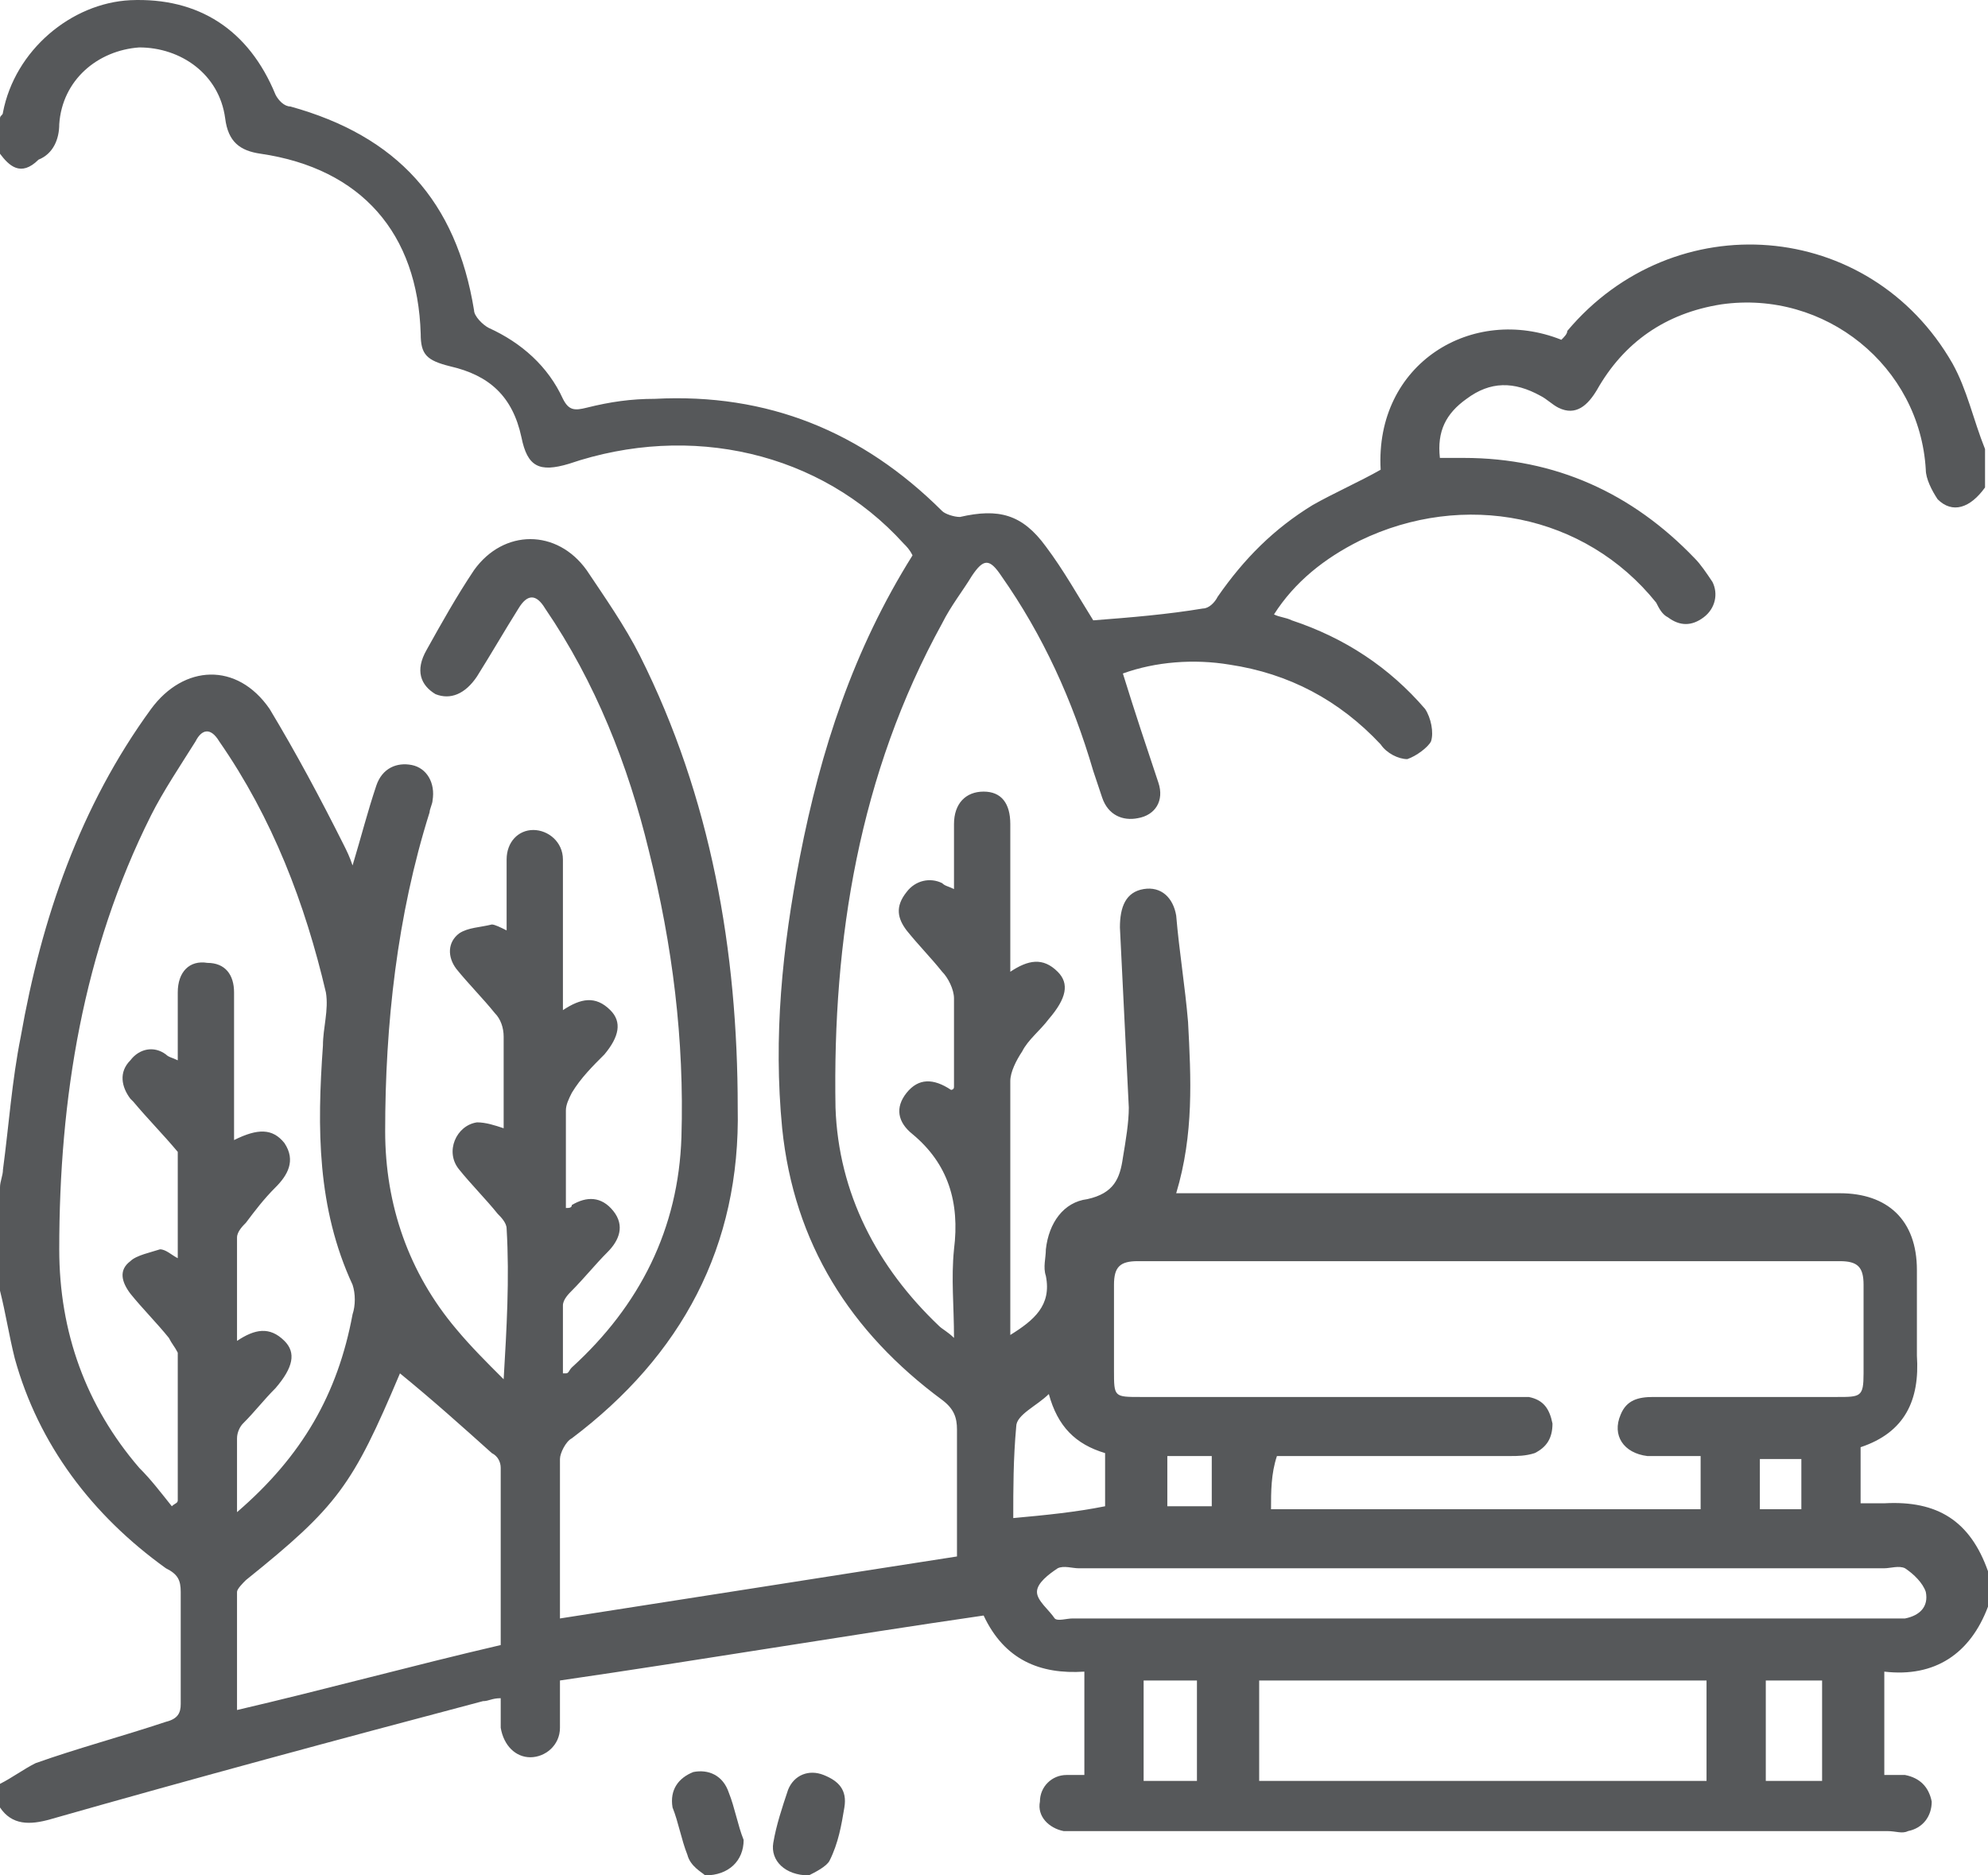 <?xml version="1.0" standalone="no"?>
<!-- Generator: Adobe Fireworks 10, Export SVG Extension by Aaron Beall (http://fireworks.abeall.com) . Version: 0.6.1  -->
<!DOCTYPE svg PUBLIC "-//W3C//DTD SVG 1.1//EN" "http://www.w3.org/Graphics/SVG/1.1/DTD/svg11.dtd">
<svg id="Untitled-P%E1gina%201" viewBox="0 0 106 100" style="background-color:#ffffff00" version="1.1"
	xmlns="http://www.w3.org/2000/svg" xmlns:xlink="http://www.w3.org/1999/xlink" xml:space="preserve"
	x="0px" y="0px" width="106px" height="100px"
>
	<g>
		<path d="M 96.048 80.474 C 96.048 79.53 96.048 78.585 96.048 77.797 C 95.258 77.797 94.468 77.797 93.836 77.797 C 93.836 78.742 93.836 79.687 93.836 80.474 C 94.468 80.474 95.258 80.474 96.048 80.474 L 96.048 80.474 ZM 62.242 77.639 C 62.242 78.585 62.242 79.372 62.242 80.317 C 63.031 80.317 63.821 80.317 64.611 80.317 C 64.611 79.372 64.611 78.427 64.611 77.639 C 63.663 77.639 63.031 77.639 62.242 77.639 L 62.242 77.639 ZM 60.978 94.961 C 62.084 94.961 63.031 94.961 63.821 94.961 C 63.821 93.071 63.821 91.339 63.821 89.607 C 62.873 89.607 61.925 89.607 60.978 89.607 C 60.978 91.339 60.978 93.071 60.978 94.961 L 60.978 94.961 ZM 97.154 94.961 C 97.154 93.071 97.154 91.339 97.154 89.607 C 96.206 89.607 95.1 89.607 94.152 89.607 C 94.152 91.497 94.152 93.229 94.152 94.961 C 95.258 94.961 96.206 94.961 97.154 94.961 L 97.154 94.961 ZM 58.924 80.317 C 58.924 79.372 58.924 78.427 58.924 77.483 C 57.344 77.01 56.396 76.065 55.923 74.333 C 55.291 74.963 54.185 75.435 54.185 76.065 C 54.027 77.797 54.027 79.372 54.027 80.947 C 55.765 80.789 57.344 80.632 58.924 80.317 L 58.924 80.317 ZM 79.145 83.624 C 71.878 83.624 64.769 83.624 57.502 83.624 C 57.186 83.624 56.713 83.466 56.396 83.624 C 55.923 83.938 55.291 84.411 55.291 84.883 C 55.291 85.356 55.923 85.828 56.238 86.3 C 56.396 86.458 56.87 86.3 57.186 86.3 C 71.72 86.3 86.253 86.3 100.787 86.3 C 101.103 86.3 101.419 86.3 101.577 86.3 C 102.367 86.143 102.841 85.67 102.683 84.883 C 102.525 84.411 102.051 83.938 101.577 83.624 C 101.261 83.466 100.787 83.624 100.471 83.624 C 93.52 83.624 86.253 83.624 79.145 83.624 L 79.145 83.624 ZM 90.992 89.607 C 82.936 89.607 75.037 89.607 67.139 89.607 C 67.139 91.497 67.139 93.229 67.139 94.961 C 75.195 94.961 83.094 94.961 90.992 94.961 C 90.992 93.071 90.992 91.339 90.992 89.607 L 90.992 89.607 ZM 21.326 73.231 C 18.799 79.215 18.009 80.317 13.112 84.254 C 12.954 84.411 12.638 84.726 12.638 84.883 C 12.638 86.93 12.638 88.977 12.638 91.182 C 17.377 90.079 21.958 88.82 26.698 87.718 C 26.698 84.568 26.698 81.419 26.698 78.27 C 26.698 77.955 26.54 77.639 26.224 77.483 C 24.644 76.065 23.064 74.648 21.326 73.231 L 21.326 73.231 ZM 12.638 80.632 C 16.113 77.639 18.009 74.333 18.799 70.082 C 18.957 69.609 18.957 68.98 18.799 68.507 C 16.903 64.413 16.903 60.161 17.219 55.752 C 17.219 54.807 17.535 53.863 17.377 52.918 C 16.271 48.194 14.534 43.628 11.69 39.533 C 11.216 38.746 10.742 38.904 10.426 39.533 C 9.636 40.793 8.688 42.21 8.057 43.47 C 4.423 50.714 3.159 58.587 3.159 66.617 C 3.159 71.026 4.581 74.963 7.425 78.27 C 8.057 78.899 8.531 79.53 9.162 80.317 C 9.321 80.159 9.478 80.159 9.478 80.001 C 9.478 77.639 9.478 75.121 9.478 72.759 C 9.478 72.601 9.478 72.286 9.478 72.128 C 9.321 71.814 9.162 71.657 9.005 71.341 C 8.373 70.554 7.583 69.766 6.951 68.98 C 6.477 68.35 6.319 67.72 6.951 67.248 C 7.267 66.932 8.057 66.775 8.531 66.617 C 8.846 66.617 9.162 66.932 9.478 67.09 C 9.478 65.2 9.478 63.468 9.478 61.736 C 9.478 61.579 9.478 61.579 9.478 61.421 C 8.688 60.476 7.899 59.689 7.109 58.744 L 6.951 58.587 C 6.477 57.957 6.319 57.169 6.951 56.539 C 7.425 55.91 8.215 55.752 8.846 56.225 C 9.005 56.382 9.162 56.382 9.478 56.539 C 9.478 55.28 9.478 54.02 9.478 52.918 C 9.478 51.816 10.11 51.186 11.058 51.343 C 12.006 51.343 12.48 51.973 12.48 52.918 C 12.48 53.548 12.48 54.335 12.48 54.965 C 12.48 56.855 12.48 58.901 12.48 60.791 C 13.744 60.161 14.534 60.161 15.165 60.949 C 15.797 61.893 15.323 62.681 14.691 63.311 C 14.06 63.941 13.586 64.57 13.112 65.2 C 12.954 65.358 12.638 65.672 12.638 65.988 C 12.638 67.72 12.638 69.609 12.638 71.499 C 13.586 70.869 14.375 70.712 15.165 71.499 C 15.797 72.128 15.639 72.916 14.691 74.019 C 14.06 74.648 13.586 75.278 12.954 75.907 C 12.796 76.065 12.638 76.38 12.638 76.695 C 12.638 77.955 12.638 79.215 12.638 80.632 L 12.638 80.632 ZM 67.771 80.474 C 75.511 80.474 83.094 80.474 90.677 80.474 C 90.677 80.001 90.677 79.53 90.677 79.057 C 90.677 78.585 90.677 78.27 90.677 77.639 C 89.729 77.639 88.781 77.639 87.833 77.639 C 86.57 77.483 85.938 76.537 86.411 75.435 C 86.727 74.648 87.359 74.49 88.149 74.49 C 91.466 74.49 94.626 74.49 97.943 74.49 C 99.207 74.49 99.365 74.49 99.365 73.231 C 99.365 71.657 99.365 70.082 99.365 68.507 C 99.365 67.562 99.049 67.248 98.101 67.248 C 92.73 67.248 87.517 67.248 82.146 67.248 C 75.037 67.248 67.771 67.248 60.662 67.248 C 59.714 67.248 59.398 67.562 59.398 68.507 C 59.398 70.082 59.398 71.657 59.398 73.073 C 59.398 74.49 59.398 74.49 60.82 74.49 C 67.296 74.49 73.931 74.49 80.409 74.49 C 80.724 74.49 81.198 74.49 81.514 74.49 C 82.304 74.648 82.62 75.121 82.778 75.907 C 82.778 76.695 82.462 77.168 81.83 77.483 C 81.356 77.639 80.882 77.639 80.566 77.639 C 76.775 77.639 72.984 77.639 69.192 77.639 C 68.876 77.639 68.403 77.639 68.086 77.639 C 67.771 78.585 67.771 79.53 67.771 80.474 L 67.771 80.474 ZM 0 8.198 C 0 7.568 0 6.938 0 6.308 C 0 6.151 0.158 6.151 0.158 5.994 C 0.79 2.687 3.792 0.167 6.951 0.01 C 10.585 -0.147 13.27 1.585 14.691 5.049 C 14.85 5.364 15.165 5.678 15.482 5.678 C 21.168 7.253 24.328 10.717 25.276 16.544 C 25.276 16.859 25.75 17.331 26.066 17.488 C 27.803 18.276 29.225 19.535 30.015 21.267 C 30.331 21.897 30.647 21.897 31.279 21.74 C 32.542 21.425 33.648 21.267 34.912 21.267 C 40.915 20.953 45.97 23 50.236 27.251 C 50.394 27.409 50.867 27.566 51.184 27.566 C 53.237 27.094 54.501 27.409 55.765 29.141 C 56.713 30.4 57.502 31.818 58.292 33.078 C 60.346 32.92 62.242 32.762 64.137 32.447 C 64.453 32.447 64.769 32.133 64.927 31.818 C 66.349 29.771 67.929 28.196 69.982 26.936 C 71.088 26.306 72.51 25.676 73.616 25.047 C 73.3 19.378 78.513 16.229 83.252 18.118 C 83.41 17.961 83.568 17.803 83.568 17.646 C 89.255 10.875 99.681 11.662 104.105 19.378 C 104.894 20.795 105.21 22.37 105.842 23.945 C 105.842 24.574 105.842 25.362 105.842 25.992 C 105.052 27.094 104.105 27.409 103.314 26.622 C 102.999 26.149 102.683 25.519 102.683 25.047 C 102.367 19.535 97.312 15.442 91.782 16.229 C 88.781 16.701 86.57 18.276 85.147 20.795 C 84.674 21.583 84.042 22.212 83.094 21.74 C 82.778 21.583 82.462 21.267 82.146 21.11 C 80.724 20.323 79.461 20.323 78.197 21.267 C 77.091 22.055 76.617 23 76.775 24.417 C 77.249 24.417 77.565 24.417 78.039 24.417 C 82.936 24.417 87.043 26.306 90.361 29.771 C 90.677 30.085 90.992 30.558 91.308 31.03 C 91.625 31.66 91.466 32.447 90.835 32.92 C 90.203 33.393 89.571 33.393 88.939 32.92 C 88.623 32.762 88.465 32.447 88.307 32.133 C 84.516 27.409 78.039 26.149 72.51 28.826 C 70.614 29.771 69.034 31.03 67.929 32.762 C 68.245 32.92 68.56 32.92 68.876 33.078 C 71.72 34.022 74.09 35.597 75.985 37.801 C 76.301 38.274 76.459 39.061 76.301 39.533 C 76.143 39.848 75.511 40.321 75.037 40.478 C 74.563 40.478 73.931 40.164 73.616 39.691 C 71.404 37.329 68.718 35.912 65.559 35.44 C 63.663 35.124 61.61 35.282 59.872 35.912 C 60.504 37.959 61.136 39.848 61.767 41.738 C 62.084 42.683 61.61 43.47 60.662 43.628 C 59.872 43.785 59.082 43.47 58.766 42.526 C 58.608 42.053 58.45 41.581 58.292 41.108 C 57.186 37.329 55.607 33.865 53.395 30.716 C 52.763 29.771 52.447 29.771 51.815 30.716 C 51.341 31.503 50.709 32.29 50.236 33.235 C 45.812 41.266 44.39 50.084 44.549 59.059 C 44.706 63.626 46.76 67.562 50.078 70.712 C 50.236 70.869 50.551 71.026 50.867 71.341 C 50.867 69.609 50.709 68.192 50.867 66.617 C 51.184 64.098 50.551 62.051 48.656 60.476 C 47.866 59.847 47.708 59.059 48.34 58.272 C 48.972 57.485 49.762 57.485 50.709 58.115 C 50.709 58.115 50.867 58.115 50.867 57.957 C 50.867 56.382 50.867 54.807 50.867 53.233 C 50.867 52.761 50.551 52.13 50.236 51.816 C 49.604 51.028 48.972 50.399 48.34 49.611 C 47.866 48.982 47.708 48.352 48.34 47.564 C 48.814 46.934 49.604 46.777 50.236 47.092 C 50.394 47.25 50.551 47.25 50.867 47.407 C 50.867 46.147 50.867 45.045 50.867 43.943 C 50.867 42.84 51.499 42.21 52.447 42.21 C 53.395 42.21 53.869 42.84 53.869 43.943 C 53.869 44.888 53.869 45.99 53.869 46.934 C 53.869 48.509 53.869 50.084 53.869 51.816 C 54.817 51.186 55.607 51.028 56.396 51.816 C 57.028 52.446 56.87 53.233 55.923 54.335 C 55.449 54.965 54.817 55.437 54.501 56.067 C 54.185 56.539 53.869 57.169 53.869 57.642 C 53.869 61.893 53.869 65.988 53.869 70.239 C 53.869 70.554 53.869 70.869 53.869 71.184 C 55.133 70.397 56.08 69.609 55.765 68.034 C 55.607 67.562 55.765 67.09 55.765 66.617 C 55.923 65.2 56.713 64.098 57.976 63.941 C 59.398 63.626 59.714 62.838 59.872 61.736 C 60.03 60.791 60.188 59.847 60.188 59.059 C 60.03 55.91 59.872 52.603 59.714 49.454 C 59.714 48.352 60.03 47.564 60.978 47.407 C 61.925 47.25 62.557 47.879 62.715 48.824 C 62.873 50.714 63.189 52.603 63.347 54.492 C 63.505 57.485 63.663 60.476 62.715 63.626 C 63.347 63.626 63.663 63.626 64.137 63.626 C 75.511 63.626 86.727 63.626 98.101 63.626 C 100.629 63.626 102.209 65.043 102.209 67.72 C 102.209 69.294 102.209 70.869 102.209 72.286 C 102.367 74.648 101.577 76.38 99.207 77.168 C 99.207 78.112 99.207 79.057 99.207 80.159 C 99.681 80.159 99.997 80.159 100.471 80.159 C 103.314 80.001 105.052 81.104 106 83.781 C 106 84.411 106 85.041 106 85.67 C 105.052 88.19 103.157 89.45 100.471 89.135 C 100.471 91.024 100.471 92.757 100.471 94.646 C 100.787 94.646 101.261 94.646 101.577 94.646 C 102.367 94.803 102.841 95.276 102.999 96.063 C 102.999 96.851 102.525 97.481 101.735 97.638 C 101.419 97.795 101.103 97.638 100.629 97.638 C 86.253 97.638 71.878 97.638 57.66 97.638 C 57.344 97.638 57.028 97.638 56.713 97.638 C 55.923 97.481 55.291 96.851 55.449 96.063 C 55.449 95.276 56.08 94.646 56.87 94.646 C 57.186 94.646 57.502 94.646 57.818 94.646 C 57.818 92.757 57.818 91.024 57.818 89.135 C 55.449 89.292 53.553 88.505 52.447 86.143 C 44.864 87.245 37.44 88.505 29.857 89.607 C 29.857 90.552 29.857 91.339 29.857 92.127 C 29.857 93.071 29.067 93.701 28.277 93.701 C 27.488 93.701 26.855 93.071 26.698 92.127 C 26.698 91.655 26.698 91.182 26.698 90.552 C 26.224 90.552 26.066 90.709 25.75 90.709 C 18.009 92.757 10.426 94.803 2.686 97.008 C 1.58 97.323 0.632 97.323 0 96.378 C 0 95.906 0 95.591 0 95.119 C 0.632 94.803 1.264 94.331 1.896 94.016 C 4.107 93.229 6.477 92.599 8.846 91.811 C 9.478 91.655 9.636 91.339 9.636 90.867 C 9.636 88.82 9.636 86.93 9.636 84.883 C 9.636 84.254 9.478 83.938 8.846 83.624 C 4.897 80.789 2.054 77.01 0.79 72.444 C 0.474 71.184 0.316 70.082 0 68.822 C 0 66.932 0 65.043 0 63.311 C 0 62.996 0.158 62.681 0.158 62.366 C 0.474 60.004 0.632 57.642 1.106 55.28 C 2.212 48.982 4.266 42.997 8.057 37.801 C 9.794 35.44 12.638 35.282 14.375 37.801 C 15.797 40.164 17.061 42.526 18.325 45.045 C 18.483 45.359 18.641 45.675 18.799 46.147 C 19.273 44.572 19.589 43.313 20.063 41.895 C 20.379 40.951 21.168 40.636 21.958 40.793 C 22.748 40.951 23.222 41.738 23.064 42.683 C 23.064 42.84 22.906 43.155 22.906 43.313 C 21.168 48.824 20.537 54.65 20.537 60.319 C 20.537 64.255 21.8 67.877 24.328 70.869 C 25.118 71.814 25.908 72.601 26.855 73.546 C 27.013 70.869 27.172 68.192 27.013 65.515 C 27.013 65.2 26.698 64.886 26.54 64.728 C 25.908 63.941 25.118 63.153 24.486 62.366 C 23.696 61.421 24.328 60.004 25.434 59.847 C 25.908 59.847 26.382 60.004 26.855 60.161 C 26.855 60.161 26.855 60.161 26.855 60.004 C 26.855 58.429 26.855 56.855 26.855 55.28 C 26.855 54.807 26.698 54.335 26.382 54.02 C 25.75 53.233 24.96 52.446 24.328 51.658 C 23.854 51.028 23.854 50.241 24.486 49.768 C 24.96 49.454 25.592 49.454 26.224 49.296 C 26.382 49.296 26.698 49.454 27.013 49.611 C 27.013 48.352 27.013 47.092 27.013 45.832 C 27.013 44.888 27.645 44.257 28.435 44.257 C 29.225 44.257 30.015 44.888 30.015 45.832 C 30.015 47.092 30.015 48.352 30.015 49.611 C 30.015 51.028 30.015 52.446 30.015 53.863 C 30.963 53.233 31.753 53.075 32.542 53.863 C 33.174 54.492 33.017 55.28 32.227 56.225 C 31.595 56.855 30.963 57.485 30.489 58.272 C 30.331 58.587 30.173 58.901 30.173 59.217 C 30.173 60.949 30.173 62.681 30.173 64.413 C 30.331 64.413 30.489 64.413 30.489 64.255 C 31.279 63.783 32.069 63.783 32.7 64.57 C 33.332 65.358 33.017 66.145 32.384 66.775 C 31.753 67.404 31.121 68.192 30.489 68.822 C 30.331 68.98 30.015 69.294 30.015 69.609 C 30.015 70.869 30.015 71.971 30.015 73.231 C 30.173 73.231 30.173 73.231 30.173 73.231 C 30.331 73.231 30.331 73.073 30.489 72.916 C 34.122 69.609 36.176 65.515 36.334 60.634 C 36.492 55.437 35.86 50.399 34.596 45.359 C 33.49 40.793 31.753 36.384 29.067 32.447 C 28.593 31.66 28.119 31.66 27.645 32.447 C 26.855 33.707 26.224 34.81 25.434 36.069 C 24.802 37.014 24.012 37.329 23.222 37.014 C 22.432 36.542 22.116 35.754 22.748 34.652 C 23.538 33.235 24.328 31.818 25.276 30.4 C 26.855 28.196 29.699 28.196 31.279 30.4 C 32.227 31.818 33.332 33.393 34.122 34.967 C 37.914 42.526 39.335 50.714 39.335 59.059 C 39.493 66.46 36.334 72.286 30.489 76.695 C 30.173 76.853 29.857 77.483 29.857 77.797 C 29.857 79.687 29.857 81.419 29.857 83.308 C 29.857 84.254 29.857 85.356 29.857 86.3 C 36.966 85.198 43.916 84.096 51.026 82.994 C 51.026 80.789 51.026 78.427 51.026 76.223 C 51.026 75.593 50.867 75.121 50.236 74.648 C 45.338 71.026 42.337 66.302 41.705 60.161 C 41.231 55.28 41.705 50.556 42.653 45.675 C 43.759 40.006 45.496 34.652 48.656 29.613 C 48.498 29.298 48.34 29.141 48.182 28.983 C 43.759 24.102 36.808 22.527 30.331 24.732 C 28.752 25.204 28.119 24.889 27.803 23.315 C 27.329 21.11 26.066 20.008 24.012 19.535 C 22.748 19.221 22.432 18.906 22.432 17.803 C 22.274 12.45 19.273 8.986 13.902 8.198 C 12.796 8.041 12.164 7.568 12.006 6.308 C 11.69 3.946 9.636 2.529 7.425 2.529 C 5.213 2.687 3.317 4.261 3.159 6.624 C 3.159 7.411 2.844 8.198 2.054 8.513 C 1.106 9.458 0.474 8.828 0 8.198 L 0 8.198 Z" fill="#56585a"/>
		<path d="M 37.598 100 C 37.44 99.842 36.808 99.528 36.65 98.897 C 36.334 98.11 36.176 97.166 35.86 96.378 C 35.702 95.433 36.176 94.803 36.966 94.489 C 37.756 94.331 38.546 94.646 38.861 95.591 C 39.178 96.378 39.335 97.323 39.651 98.11 C 39.651 99.213 38.861 100 37.598 100 L 37.598 100 Z" fill="#56585a"/>
		<path d="M 43.127 100 C 41.863 100 41.073 99.213 41.231 98.268 C 41.389 97.323 41.705 96.378 42.021 95.433 C 42.337 94.646 43.127 94.331 43.916 94.646 C 44.706 94.961 45.18 95.433 45.022 96.378 C 44.864 97.323 44.706 98.268 44.233 99.213 C 44.075 99.528 43.443 99.842 43.127 100 L 43.127 100 Z" fill="#56585a"/>
	</g>
</svg>
